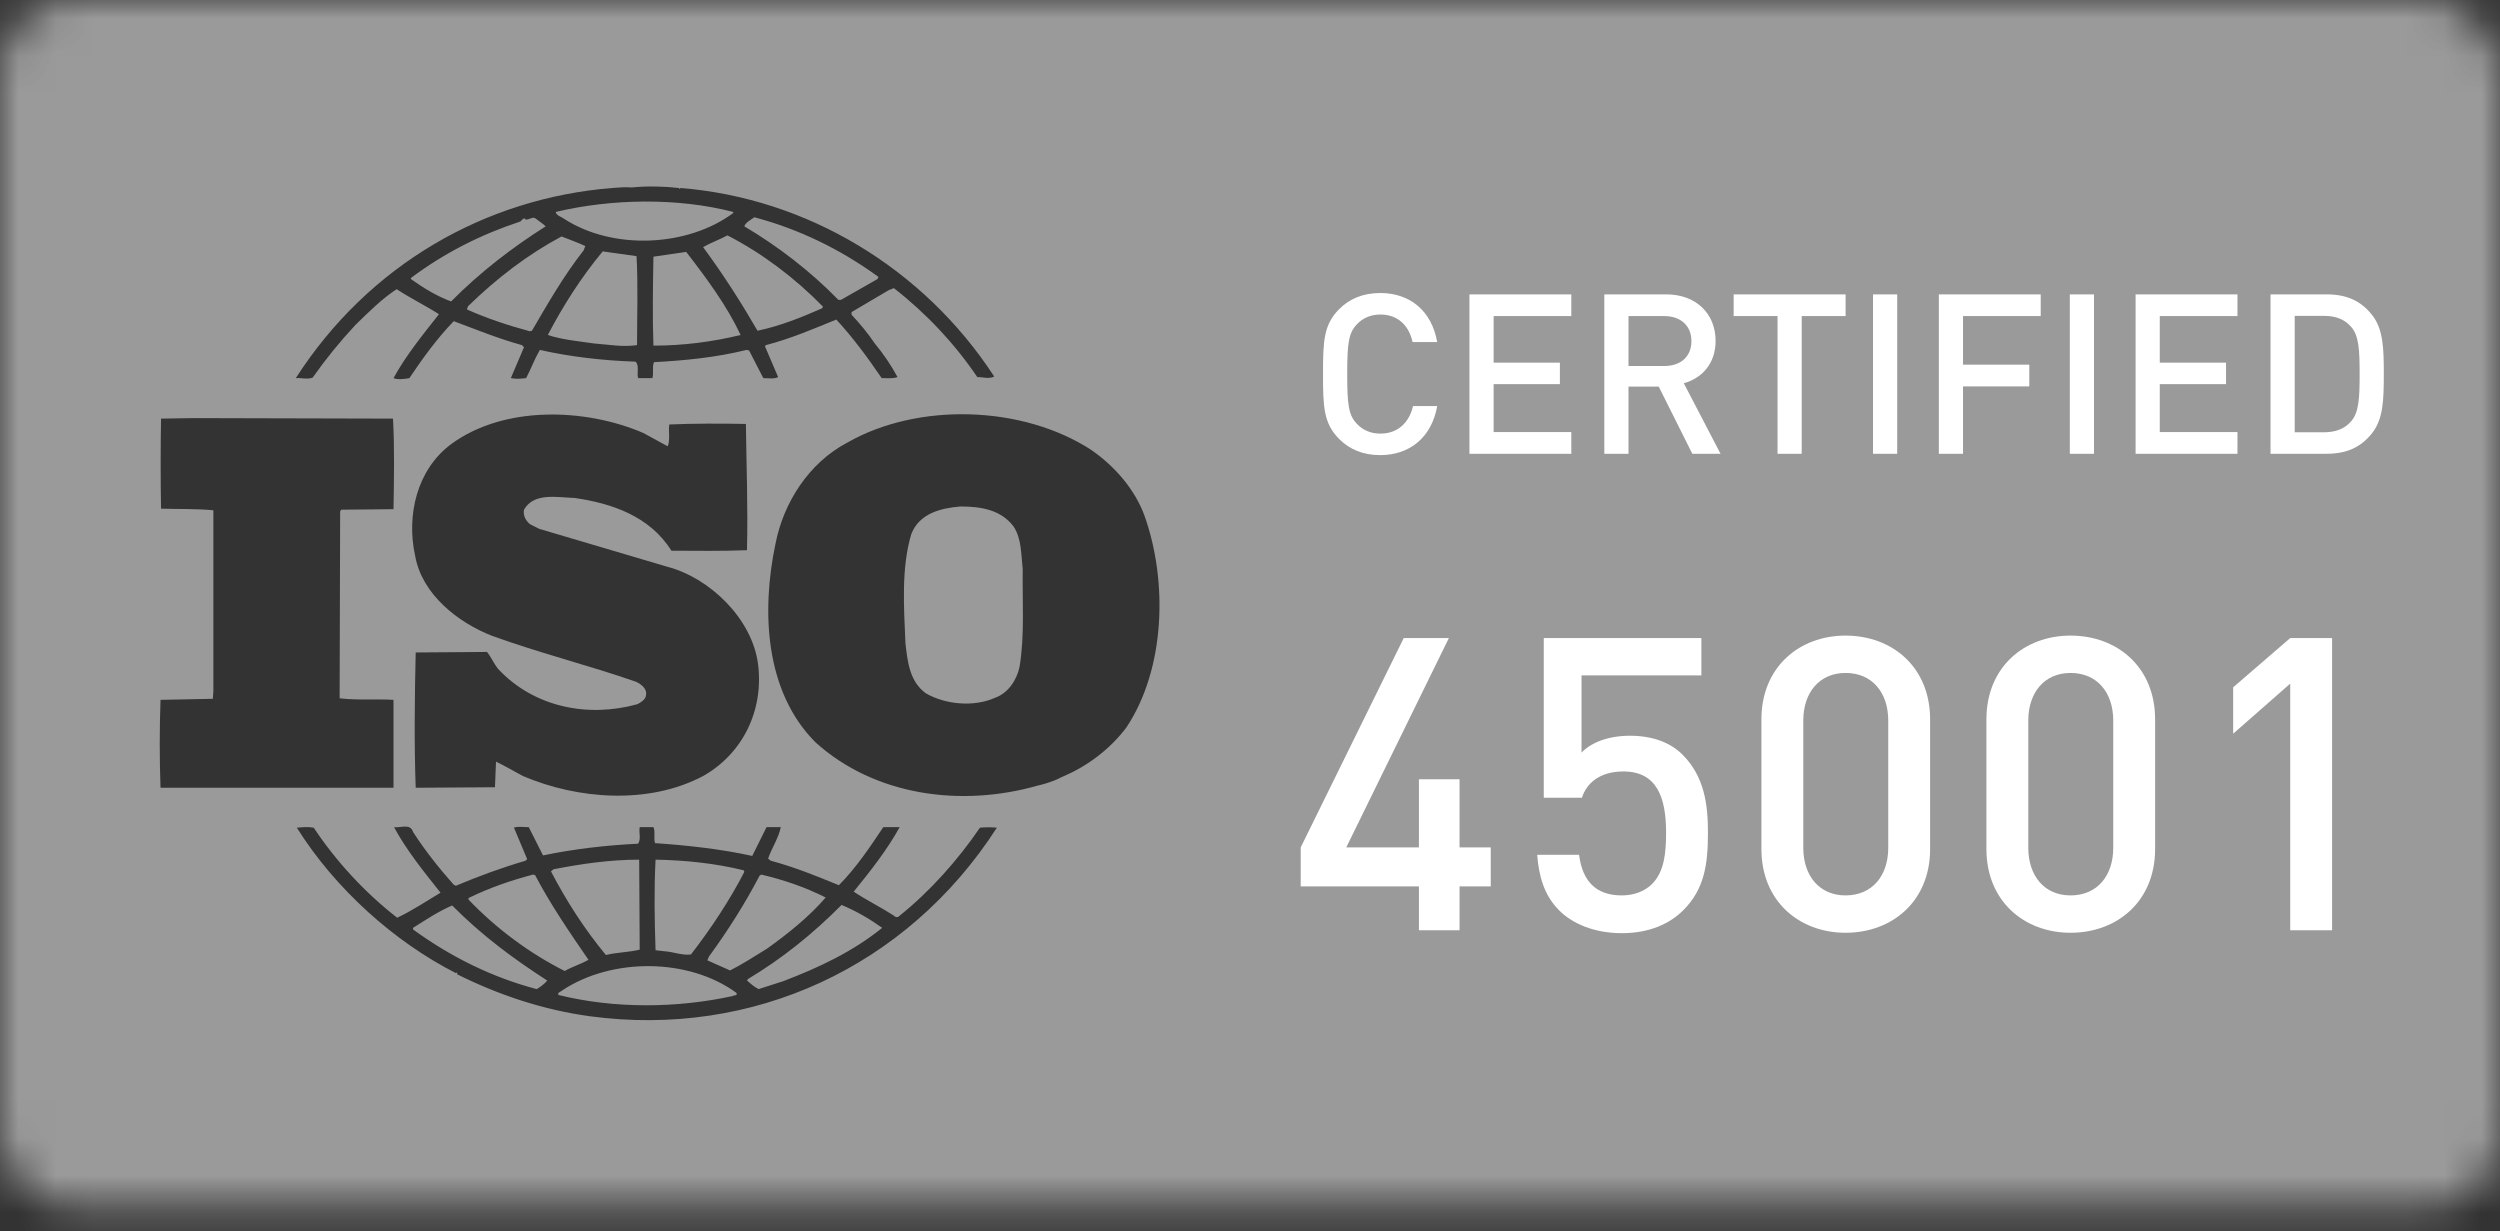 <svg width="67" height="33" viewBox="0 0 67 33" fill="none" xmlns="http://www.w3.org/2000/svg">
<rect x="0" y="0" width="67" height="33" fill="#333333" stroke="none"/>
<mask id="path-1-inside-1_2979_7652" fill="white">
<rect width="67" height="32.345" rx="2"/>
</mask>
<rect width="67" height="32.345" rx="2" stroke="#9A9A9A" stroke-width="6" mask="url(#path-1-inside-1_2979_7652)"/>
<path d="M27.168 14.116C27.381 14.444 27.366 14.873 27.409 15.258C27.395 16.072 27.465 17.042 27.324 17.87C27.253 18.213 27.027 18.57 26.673 18.698C26.106 18.955 25.342 18.884 24.818 18.584C24.379 18.27 24.323 17.742 24.266 17.242C24.223 16.257 24.153 15.215 24.422 14.316C24.634 13.759 25.214 13.617 25.738 13.574C26.29 13.574 26.828 13.659 27.168 14.116Z" fill="#9A9A9A"/>
<path d="M1.541 30.805V1.541H33.116V30.805H1.541ZM18.192 5.038C17.81 4.995 17.343 4.981 16.932 5.024C16.776 5.009 16.592 5.024 16.408 5.038C13.01 5.309 9.881 7.094 7.927 10.134C8.068 10.12 8.238 10.177 8.38 10.12C8.72 9.635 9.102 9.163 9.527 8.707C9.895 8.35 10.235 8.007 10.631 7.75C10.999 7.993 11.41 8.193 11.764 8.421C11.325 8.978 10.872 9.535 10.546 10.134C10.645 10.177 10.829 10.163 10.971 10.134C11.325 9.606 11.707 9.078 12.16 8.607C12.769 8.835 13.364 9.078 13.987 9.249L14.043 9.306L13.69 10.134C13.845 10.163 13.944 10.149 14.1 10.134C14.227 9.892 14.327 9.62 14.468 9.378C15.29 9.563 16.153 9.663 17.031 9.692C17.144 9.792 17.059 10.006 17.102 10.134H17.484C17.527 9.992 17.47 9.834 17.527 9.706C18.348 9.663 19.212 9.577 20.005 9.378L20.075 9.392L20.457 10.134C20.585 10.134 20.755 10.163 20.854 10.106L20.5 9.278L20.528 9.249C21.18 9.078 21.788 8.821 22.412 8.564C22.85 9.035 23.261 9.592 23.629 10.134C23.785 10.134 23.941 10.149 24.054 10.106C23.884 9.792 23.672 9.478 23.445 9.206C23.261 8.935 23.063 8.692 22.822 8.435V8.364L23.813 7.779L23.955 7.722C24.819 8.393 25.583 9.206 26.192 10.106C26.362 10.106 26.503 10.163 26.645 10.091C24.748 7.179 21.619 5.309 18.235 5.038L18.22 5.067L18.192 5.038ZM19.651 5.68V5.709C18.419 6.623 16.422 6.708 15.12 5.866C15.049 5.809 14.907 5.78 14.893 5.68C16.394 5.323 18.164 5.295 19.651 5.68ZM23.544 7.422L23.516 7.479L22.539 8.036H22.468C21.718 7.265 20.84 6.594 19.948 6.066C19.976 5.966 20.118 5.894 20.217 5.823C21.406 6.137 22.525 6.68 23.544 7.422ZM14.624 6.066C13.746 6.623 12.882 7.279 12.089 8.079C11.707 7.936 11.353 7.722 11.013 7.479V7.45C11.905 6.78 12.897 6.28 13.944 5.937C13.987 5.894 14.015 5.852 14.072 5.852V5.88C14.185 5.909 14.27 5.78 14.369 5.866C14.454 5.937 14.553 5.994 14.624 6.066ZM22.058 8.221L22.029 8.264C21.477 8.507 20.911 8.735 20.302 8.864C19.863 8.107 19.381 7.351 18.843 6.623C19.042 6.508 19.282 6.423 19.495 6.308C20.415 6.78 21.307 7.45 22.058 8.221ZM15.686 6.594L15.643 6.708C15.105 7.393 14.681 8.136 14.256 8.864L14.199 8.878C13.619 8.721 13.052 8.535 12.514 8.293L12.543 8.207C13.321 7.45 14.143 6.822 15.049 6.337C15.261 6.423 15.473 6.494 15.686 6.594ZM17.059 6.865C17.102 7.607 17.073 8.464 17.073 9.249C16.677 9.306 16.323 9.235 15.927 9.206C15.544 9.149 15.063 9.106 14.681 8.978C15.091 8.193 15.573 7.436 16.153 6.737L17.059 6.865ZM18.39 6.751C18.942 7.465 19.481 8.193 19.849 8.978C19.084 9.163 18.305 9.263 17.512 9.263C17.484 8.507 17.498 7.665 17.512 6.879C17.796 6.837 18.107 6.794 18.39 6.751ZM17.243 11.605C15.686 10.934 13.505 10.862 12.089 11.904C11.169 12.589 10.886 13.817 11.127 14.902C11.311 15.93 12.274 16.686 13.194 17.043C14.454 17.5 15.771 17.828 17.045 18.271C17.173 18.328 17.343 18.457 17.314 18.614C17.314 18.742 17.187 18.814 17.088 18.871C15.757 19.242 14.312 18.956 13.35 17.928C13.236 17.786 13.166 17.614 13.052 17.472L11.141 17.486C11.113 18.642 11.098 19.97 11.141 21.112L13.265 21.098L13.293 20.412C13.534 20.527 13.774 20.669 14.015 20.798C15.488 21.426 17.385 21.569 18.843 20.798C19.905 20.198 20.472 19.042 20.316 17.8C20.16 16.587 19.027 15.487 17.881 15.188L14.454 14.174L14.199 14.046C14.086 13.946 14.015 13.817 14.043 13.66C14.312 13.189 14.935 13.332 15.403 13.346C16.394 13.489 17.413 13.832 17.994 14.759C18.617 14.759 19.339 14.774 20.019 14.745C20.047 13.575 20.005 12.547 19.99 11.362C19.353 11.348 18.574 11.348 17.937 11.376C17.909 11.547 17.965 11.79 17.895 11.961L17.243 11.605ZM29.25 12.061C27.41 10.862 24.606 10.777 22.709 11.861C21.675 12.404 20.996 13.475 20.783 14.574C20.401 16.387 20.5 18.542 21.859 19.898C23.445 21.326 25.753 21.64 27.806 21.055C27.903 21.035 28.213 20.955 28.425 20.839L28.486 20.812C29.123 20.541 29.732 20.098 30.185 19.499C31.233 17.928 31.303 15.573 30.666 13.803C30.411 13.118 29.887 12.504 29.25 12.061ZM5.194 11.205L4.316 11.219C4.302 11.976 4.302 12.861 4.316 13.632C4.798 13.646 5.251 13.632 5.718 13.675V18.528L5.704 18.728L4.302 18.756C4.274 19.556 4.274 20.327 4.302 21.112H10.546V18.756C10.079 18.728 9.555 18.771 9.102 18.714L9.116 13.703L9.144 13.66L10.546 13.646C10.56 12.832 10.575 11.961 10.532 11.219L5.194 11.205ZM14.171 22.168C14.029 22.168 13.874 22.14 13.774 22.182L14.128 23.025L14.086 23.067C13.449 23.253 12.826 23.482 12.217 23.738L12.16 23.71C11.764 23.267 11.382 22.782 11.07 22.297C10.999 22.054 10.716 22.197 10.56 22.168C10.9 22.796 11.353 23.353 11.806 23.924C11.424 24.152 11.042 24.409 10.645 24.595C9.796 23.938 9.003 23.082 8.408 22.182C8.238 22.154 8.125 22.168 7.955 22.182C8.975 23.81 10.56 25.237 12.217 26.079C12.217 26.079 12.217 26.065 12.231 26.065C12.245 26.065 12.274 26.094 12.245 26.108C13.364 26.665 14.553 27.065 15.813 27.236C20.16 27.821 24.309 25.923 26.716 22.182C26.588 22.168 26.404 22.168 26.263 22.182C25.668 23.053 24.918 23.896 24.096 24.552C24.068 24.595 23.983 24.581 23.955 24.538C23.601 24.309 23.218 24.124 22.879 23.896C23.332 23.339 23.771 22.782 24.111 22.168H23.672C23.318 22.696 22.95 23.253 22.482 23.724C21.859 23.467 21.293 23.239 20.656 23.067L20.585 23.01C20.684 22.725 20.868 22.454 20.925 22.168H20.543L20.16 22.939C19.325 22.754 18.404 22.654 17.555 22.596C17.512 22.468 17.569 22.282 17.512 22.168H17.144C17.116 22.34 17.187 22.468 17.102 22.611C16.224 22.654 15.374 22.754 14.553 22.925L14.171 22.168ZM17.144 25.451C16.847 25.523 16.521 25.523 16.238 25.594C15.658 24.895 15.176 24.138 14.766 23.353L14.836 23.296C15.573 23.153 16.337 23.039 17.13 23.039L17.144 25.451ZM19.934 23.325L19.948 23.367C19.551 24.138 19.056 24.881 18.518 25.58C18.277 25.609 18.05 25.509 17.81 25.494L17.569 25.466C17.541 24.624 17.527 23.881 17.569 23.039C18.376 23.053 19.183 23.139 19.934 23.325ZM14.341 23.453C14.751 24.238 15.261 24.98 15.771 25.723C15.573 25.837 15.332 25.908 15.134 26.023C14.199 25.551 13.307 24.895 12.557 24.11V24.067C13.109 23.796 13.69 23.596 14.284 23.439L14.341 23.453ZM22.128 24.053C21.675 24.581 21.095 25.038 20.557 25.423C20.231 25.623 19.905 25.837 19.566 26.008L18.957 25.737L18.999 25.637C19.509 24.938 19.962 24.224 20.358 23.467L20.401 23.439C21.01 23.581 21.59 23.781 22.128 24.053ZM23.643 24.866C22.85 25.509 21.93 25.937 20.996 26.294L20.33 26.508C20.217 26.451 20.118 26.365 20.019 26.279L20.047 26.237C20.953 25.694 21.774 25.038 22.553 24.253C22.935 24.409 23.303 24.624 23.643 24.866ZM14.666 26.279C14.596 26.365 14.482 26.451 14.383 26.508C13.194 26.194 12.089 25.651 11.07 24.909V24.866C11.41 24.652 11.75 24.424 12.118 24.267C12.925 25.08 13.76 25.694 14.666 26.279ZM19.735 26.608C19.778 26.694 19.665 26.665 19.636 26.694C18.136 27.022 16.465 27.036 14.964 26.665C14.935 26.593 15.035 26.579 15.077 26.537C16.394 25.666 18.447 25.666 19.735 26.608Z" fill="#9A9A9A"/>
<rect x="32.346" y="1.54" width="33.115" height="29.264" fill="#9A9A9A"/>
<path d="M39.952 23.755H39.116V24.932H38.027V23.755H34.859V22.71L37.62 17.1H38.83L36.08 22.71H38.027V20.884H39.116V22.71H39.952V23.755ZM45.773 22.314C45.773 23.15 45.685 23.821 45.113 24.393C44.761 24.745 44.222 25.009 43.463 25.009C42.715 25.009 42.132 24.745 41.791 24.404C41.373 23.986 41.241 23.469 41.197 22.908H42.319C42.407 23.601 42.759 23.997 43.463 23.997C43.793 23.997 44.079 23.887 44.277 23.689C44.607 23.359 44.651 22.842 44.651 22.314C44.651 21.379 44.409 20.675 43.507 20.675C42.869 20.675 42.517 20.994 42.396 21.379H41.373V17.1H45.597V18.101H42.385V20.169C42.649 19.894 43.111 19.718 43.683 19.718C44.299 19.718 44.772 19.905 45.091 20.224C45.685 20.818 45.773 21.577 45.773 22.314ZM51.727 22.754C51.727 24.151 50.715 24.998 49.461 24.998C48.218 24.998 47.206 24.151 47.206 22.754V19.278C47.206 17.881 48.218 17.034 49.461 17.034C50.715 17.034 51.727 17.881 51.727 19.278V22.754ZM50.605 22.721V19.311C50.605 18.563 50.176 18.035 49.461 18.035C48.757 18.035 48.328 18.563 48.328 19.311V22.721C48.328 23.469 48.757 23.997 49.461 23.997C50.176 23.997 50.605 23.469 50.605 22.721ZM57.757 22.754C57.757 24.151 56.745 24.998 55.491 24.998C54.248 24.998 53.236 24.151 53.236 22.754V19.278C53.236 17.881 54.248 17.034 55.491 17.034C56.745 17.034 57.757 17.881 57.757 19.278V22.754ZM56.635 22.721V19.311C56.635 18.563 56.206 18.035 55.491 18.035C54.787 18.035 54.358 18.563 54.358 19.311V22.721C54.358 23.469 54.787 23.997 55.491 23.997C56.206 23.997 56.635 23.469 56.635 22.721ZM62.5 24.932H61.378V18.321L59.849 19.663V18.42L61.378 17.1H62.5V24.932Z" fill="white"/>
<path d="M38.517 10.883C38.367 11.729 37.773 12.197 36.993 12.197C36.525 12.197 36.165 12.041 35.889 11.765C35.475 11.345 35.457 10.919 35.457 10.025C35.457 9.131 35.475 8.705 35.889 8.285C36.165 8.009 36.525 7.853 36.993 7.853C37.779 7.853 38.367 8.321 38.517 9.167H37.857C37.761 8.729 37.467 8.429 36.993 8.429C36.735 8.429 36.519 8.525 36.363 8.693C36.147 8.921 36.105 9.179 36.105 10.025C36.105 10.871 36.147 11.129 36.363 11.357C36.519 11.525 36.735 11.621 36.993 11.621C37.467 11.621 37.767 11.321 37.869 10.883H38.517ZM42.111 12.161H39.381V7.889H42.111V8.471H40.029V9.719H41.805V10.295H40.029V11.579H42.111V12.161ZM46.11 12.161H45.354L44.454 10.361H43.644V12.161H42.996V7.889H44.652C45.462 7.889 45.978 8.411 45.978 9.137C45.978 9.749 45.606 10.139 45.126 10.271L46.11 12.161ZM45.33 9.143C45.33 8.723 45.036 8.471 44.604 8.471H43.644V9.809H44.604C45.036 9.809 45.33 9.563 45.33 9.143ZM49.462 8.471H48.286V12.161H47.638V8.471H46.462V7.889H49.462V8.471ZM50.845 12.161H50.197V7.889H50.845V12.161ZM54.691 8.471H52.609V9.773H54.385V10.355H52.609V12.161H51.961V7.889H54.691V8.471ZM56.119 12.161H55.471V7.889H56.119V12.161ZM59.964 12.161H57.234V7.889H59.964V8.471H57.882V9.719H59.658V10.295H57.882V11.579H59.964V12.161ZM63.886 10.025C63.886 10.709 63.874 11.237 63.562 11.621C63.262 11.993 62.884 12.161 62.35 12.161H60.85V7.889H62.35C62.884 7.889 63.262 8.057 63.562 8.429C63.874 8.813 63.886 9.341 63.886 10.025ZM63.238 10.025C63.238 9.389 63.22 8.993 63.01 8.759C62.83 8.549 62.584 8.465 62.278 8.465H61.498V11.585H62.278C62.584 11.585 62.83 11.501 63.01 11.291C63.22 11.057 63.238 10.661 63.238 10.025Z" fill="white"/>
</svg>

